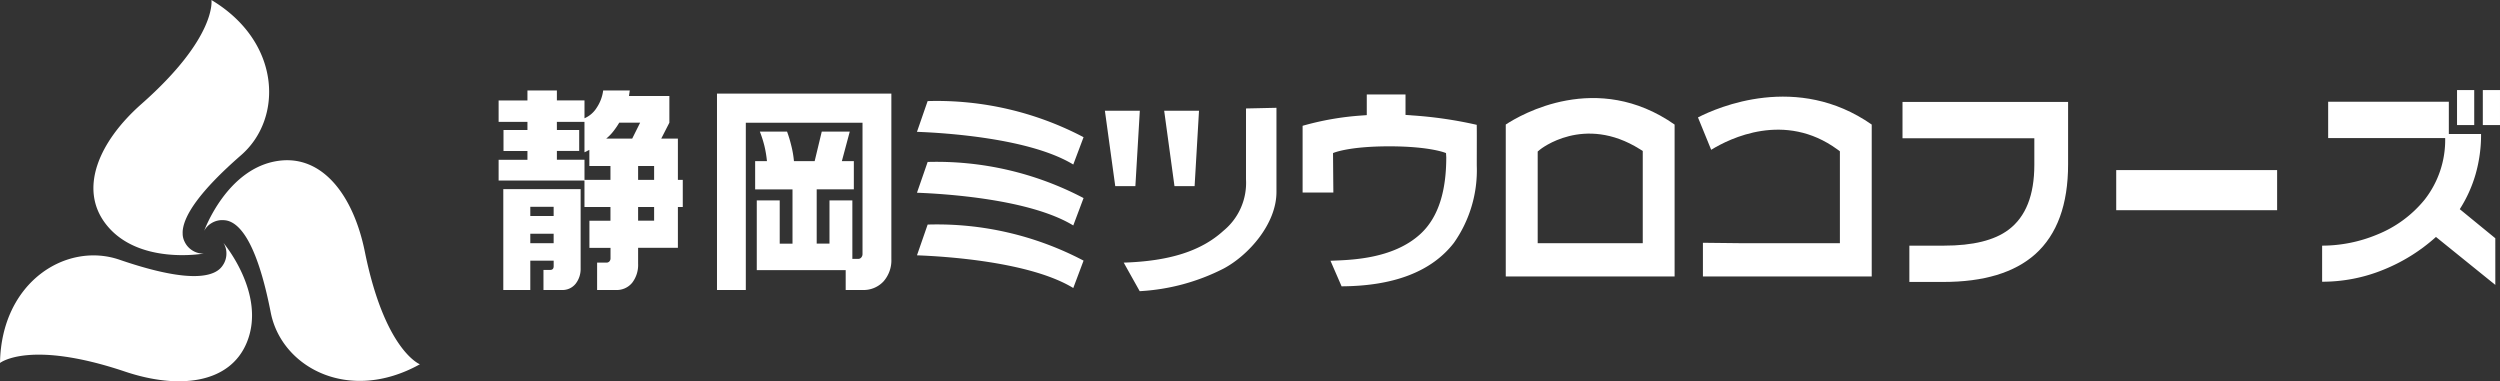 <svg xmlns="http://www.w3.org/2000/svg" width="327.849" height="50" viewBox="0 0 327.849 50">
  <rect x="0" y="0" width="327.849" height="50" fill="#333333" stroke="none"/>
  <g id="footer_logo" transform="translate(-12.137 -10.364)">
    <path id="パス_142" data-name="パス 142" d="M41.448,48.329l.024.044a2.565,2.565,0,0,1,.357,1.325,2.7,2.7,0,0,1-.469,1.546,2.428,2.428,0,0,1-.7.708l-.02.014c-.023.015-.048.029-.072.045a2.679,2.679,0,0,1-.264.147l-.03.015c-.042.02-.086.041-.129.059-1.753.764-5.311.7-12.346-1.715-6.946-2.383-15.492,2.9-15.66,13.543,0,0,3.835-3.088,16.393,1.13,7.093,2.383,13.782,1.579,15.986-3.854,2.57-6.332-3.068-13.008-3.068-13.008" transform="translate(0 -6.096)" fill="#fff"/>
    <path id="パス_143" data-name="パス 143" d="M44.042,44.636s.023-.038.027-.043a2.557,2.557,0,0,1,.969-.972,2.7,2.7,0,0,1,1.573-.366,2.4,2.4,0,0,1,.964.253l.024.01.074.04a2.706,2.706,0,0,1,.259.154l.028.018c.039.027.078.054.116.083,1.538,1.136,3.262,4.25,4.688,11.551,1.409,7.206,10.256,11.967,19.559,6.79,0,0-4.592-1.778-7.218-14.763C63.62,40.057,59.58,34.667,53.773,35.475c-6.767.941-9.731,9.162-9.731,9.162" transform="translate(-5.123 -4.019)" fill="#fff"/>
    <path id="パス_144" data-name="パス 144" d="M41.175,43.615l-.05,0a2.566,2.566,0,0,1-1.326-.353,2.709,2.709,0,0,1-1.1-1.179,2.427,2.427,0,0,1-.263-.961l0-.025c0-.028,0-.056,0-.084a2.594,2.594,0,0,1,0-.3c0-.012,0-.023,0-.034,0-.048.008-.095.014-.142.215-1.9,2.05-4.95,7.659-9.836,5.536-4.823,5.236-14.866-3.9-20.334,0,0,.757,4.866-9.176,13.632-5.611,4.953-8.258,11.147-4.655,15.772,4.2,5.391,12.8,3.846,12.8,3.846" transform="translate(-2.343)" fill="#fff"/>
    <path id="パス_145" data-name="パス 145" d="M97.675,24.5v1.3h3.62v2.345a3.545,3.545,0,0,0,1.611-1.4,5.262,5.262,0,0,0,.839-2.243h3.488l-.107.724h5.3v3.5l-1.065,2.083h2.183v5.411h.64v3.559h-.64v5.354h-5.217V47.22a3.836,3.836,0,0,1-.772,2.489,2.615,2.615,0,0,1-2.156.955h-2.449V47.076h1.2a.53.53,0,0,0,.412-.159.6.6,0,0,0,.147-.421V45.137h-2.768V41.578H104.7V39.783h-3.408V36.312H90.034V33.591h3.78V32.433h-3.14V29.685h3.14V28.614h-3.78V25.807h3.78V24.5Zm3.114,12.935V47.829a3.141,3.141,0,0,1-.651,2.01,2.191,2.191,0,0,1-1.823.825h-2.4V48.031H96.8q.453,0,.453-.492v-.724H94.188v3.849H90.647V37.44Zm-6.6,3.53h3.061V39.754H94.188Zm0,3.559h3.061V43.285H94.188Zm3.487-14.844H100.6v2.748H97.675v1.158h3.62v2.633H104.7V34.4h-2.768V32.289l-.64.318V28.614h-3.62Zm6.47,1.128h3.407l1.038-2.083h-2.742a9.967,9.967,0,0,1-.758,1.114,5.832,5.832,0,0,1-.945.97m4.18,5.411h2.1V34.4h-2.1Zm0,5.354h2.1V39.783h-2.1Z" transform="translate(-12.508 -2.271)" fill="#fff"/>
    <path id="パス_146" data-name="パス 146" d="M147.015,24.988v21.7a4.178,4.178,0,0,1-1.025,2.923,3.568,3.568,0,0,1-2.782,1.129h-2.183v-2.6h-11.66V38.993h3.009v5.671h1.677V37.546h-4.9v-3.7H130.7a14.728,14.728,0,0,0-.333-2,14.948,14.948,0,0,0-.6-1.88h3.568a16.358,16.358,0,0,1,.546,1.808,12.981,12.981,0,0,1,.359,2.069h2.716l.932-3.877h3.673l-1.038,3.877h1.571v3.7h-4.871v7.118H138.9V38.993H141.9v7.668h.772a.5.5,0,0,0,.4-.188.67.67,0,0,0,.16-.448V28.807H127.928V50.742h-3.78V24.988Z" transform="translate(-17.985 -2.348)" fill="#fff"/>
    <path id="パス_147" data-name="パス 147" d="M331.07,34.475q0,7.9-4.3,11.773-4.1,3.648-12.06,3.647h-4.456v-4.76h4.533q5.709,0,8.476-2.088,3.38-2.532,3.38-8.517V31.051H309.355v-4.76H331.07Z" transform="translate(-47.724 -2.557)" fill="#fff"/>
    <rect id="長方形_204" data-name="長方形 204" width="21.1" height="5.261" transform="translate(289.657 32.669)" fill="#fff"/>
    <path id="パス_148" data-name="パス 148" d="M397.621,49.986l-7.784-6.29a23.289,23.289,0,0,1-6.889,4.3,21.156,21.156,0,0,1-8.04,1.572V44.837a18.838,18.838,0,0,0,7.2-1.446,15.416,15.416,0,0,0,6.248-4.593,12.684,12.684,0,0,0,2.689-8.072H375.7V25.966h15.825V30.2h4.226a18.8,18.8,0,0,1-.718,5.275,17.457,17.457,0,0,1-2.074,4.578l4.66,3.814Zm-2.765-20.959H392.6V24.435h2.254Zm3.379,0h-2.253V24.435h2.253Z" transform="translate(-58.249 -2.259)" fill="#fff"/>
    <path id="パス_149" data-name="パス 149" d="M155.387,30.187c3.589.13,14.813.818,20.5,4.288.408-1.08,1.058-2.813,1.349-3.586a41.313,41.313,0,0,0-20.447-4.735c-.244.694-.974,2.81-1.4,4.033" transform="translate(-23.001 -2.534)" fill="#fff"/>
    <path id="パス_150" data-name="パス 150" d="M155.387,39.7c3.589.133,14.813.818,20.5,4.293.408-1.079,1.058-2.818,1.349-3.593a41.387,41.387,0,0,0-20.447-4.735c-.242.7-.974,2.816-1.4,4.035" transform="translate(-23.001 -4.061)" fill="#fff"/>
    <path id="パス_151" data-name="パス 151" d="M155.387,49.478c3.589.13,14.813.816,20.5,4.287.408-1.08,1.058-2.815,1.349-3.591a41.246,41.246,0,0,0-20.447-4.729c-.242.7-.974,2.813-1.4,4.033" transform="translate(-23.001 -5.631)" fill="#fff"/>
    <path id="パス_152" data-name="パス 152" d="M189.329,27.668h-4.58c.148,1.092,1.244,9.048,1.358,9.886h2.639c.056-.911.524-8.867.583-9.886" transform="translate(-27.716 -2.778)" fill="#fff"/>
    <path id="パス_153" data-name="パス 153" d="M198,37.554c.053-.911.521-8.867.577-9.886H194.01c.151,1.09,1.238,9.046,1.351,9.886Z" transform="translate(-29.203 -2.778)" fill="#fff"/>
    <path id="パス_154" data-name="パス 154" d="M203.726,36.5c0,.008,0,.044,0,.1a8.111,8.111,0,0,1-2.958,6.73c-2.959,2.7-7.17,3.989-13.077,4.178.735,1.32,1.79,3.2,2.094,3.744a27.358,27.358,0,0,0,11-2.962c3.238-1.718,6.935-5.829,6.935-10.04V27.205c-1.006.021-3.023.069-3.993.086Z" transform="translate(-28.189 -2.704)" fill="#fff"/>
    <path id="パス_155" data-name="パス 155" d="M229.887,27.855l-.756-.051v-2.68h-5.08v2.708l-.747.055a37.377,37.377,0,0,0-7.669,1.344v8.748h4.033c-.012-1.159-.044-5.169-.044-5.169s1.906-.886,7.367-.886,7.451.886,7.451.886l.033.552c0,4.292-.962,7.805-3.368,10.033-3.671,3.4-9.425,3.429-11.815,3.535.506,1.171,1.2,2.754,1.454,3.351,6.873-.034,11.83-1.948,14.73-5.7a16.543,16.543,0,0,0,3-10.121c0-2.46.015-4.418-.005-5.356a54.361,54.361,0,0,0-8.586-1.243" transform="translate(-32.675 -2.37)" fill="#fff"/>
    <path id="パス_156" data-name="パス 156" d="M247.373,29.154V49.078h22.142V29.159c-10.188-7.128-20.173-1.3-22.142-.005m17.586,3.231.379.24v12.09H251.56V32.694l.289-.241c.058-.048,5.766-4.672,13.11-.068" transform="translate(-37.771 -2.46)" fill="#fff"/>
    <path id="パス_157" data-name="パス 157" d="M277.4,28.187c.352.864,1.273,3.121,1.733,4.244,2.439-1.5,9.655-5.073,16.547-.048l.332.246V44.68h-12.99l-4.973-.055v4.418h22.137V29.123c-9.772-6.833-20.214-2.259-22.786-.937" transform="translate(-42.592 -2.424)" fill="#fff"/>
  </g>
</svg>
